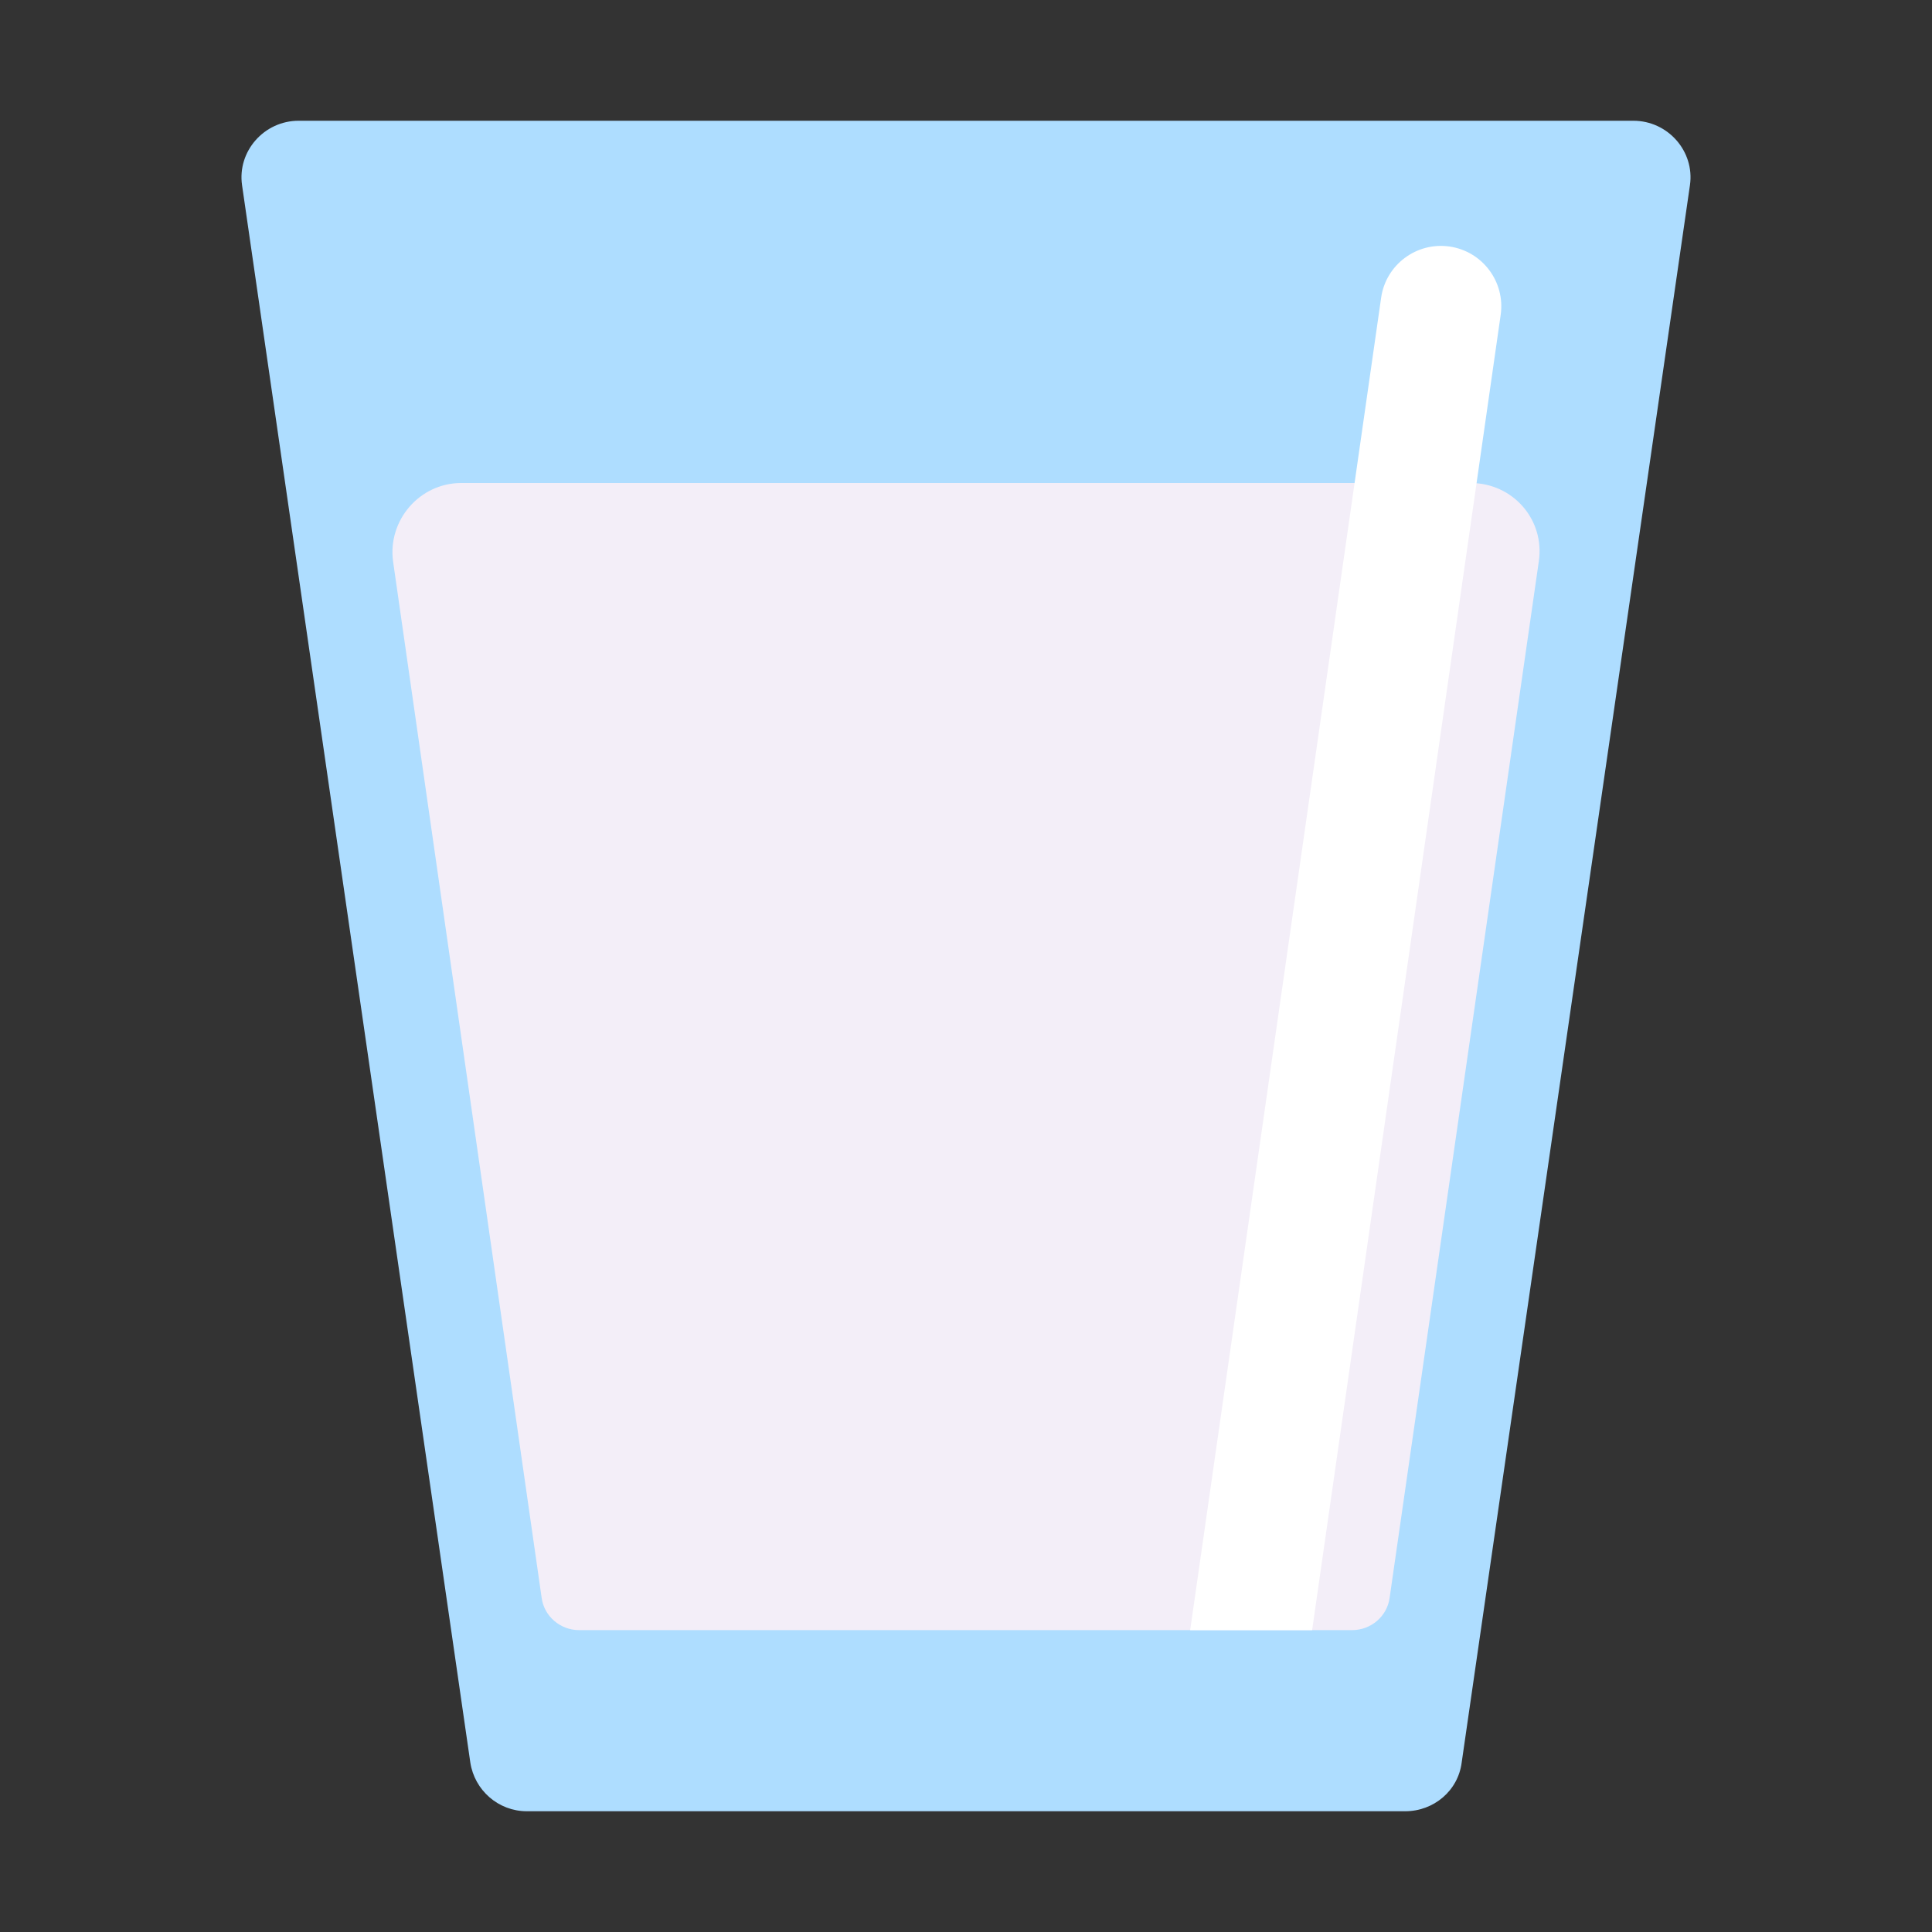 <svg width="32" height="32" viewBox="0 0 32 32" fill="none" xmlns="http://www.w3.org/2000/svg">
<rect x="0" y="0" width="32" height="32" fill="#333333" stroke="none"/>
<path d="M4.009 3.066L7.79 29.193C7.86 29.651 8.253 30 8.727 30H23.273C23.747 30 24.15 29.661 24.21 29.193L27.991 3.066C28.071 2.508 27.628 2 27.053 2H4.947C4.372 2 3.929 2.508 4.009 3.066Z" fill="#AEDDFF"/>
<path d="M6.51 9.295L8.971 26.462C9.011 26.771 9.281 27 9.591 27H22.397C22.707 27 22.977 26.771 23.017 26.462L25.488 9.295C25.588 8.607 25.058 8 24.357 8H7.64C6.95 8 6.42 8.617 6.51 9.295Z" fill="#F3EEF8"/>
<path d="M24.856 5.215C24.934 4.668 24.555 4.162 24.008 4.083C23.461 4.005 22.954 4.385 22.876 4.931L19.713 27H21.733L24.856 5.215Z" fill="white"/>
</svg>
